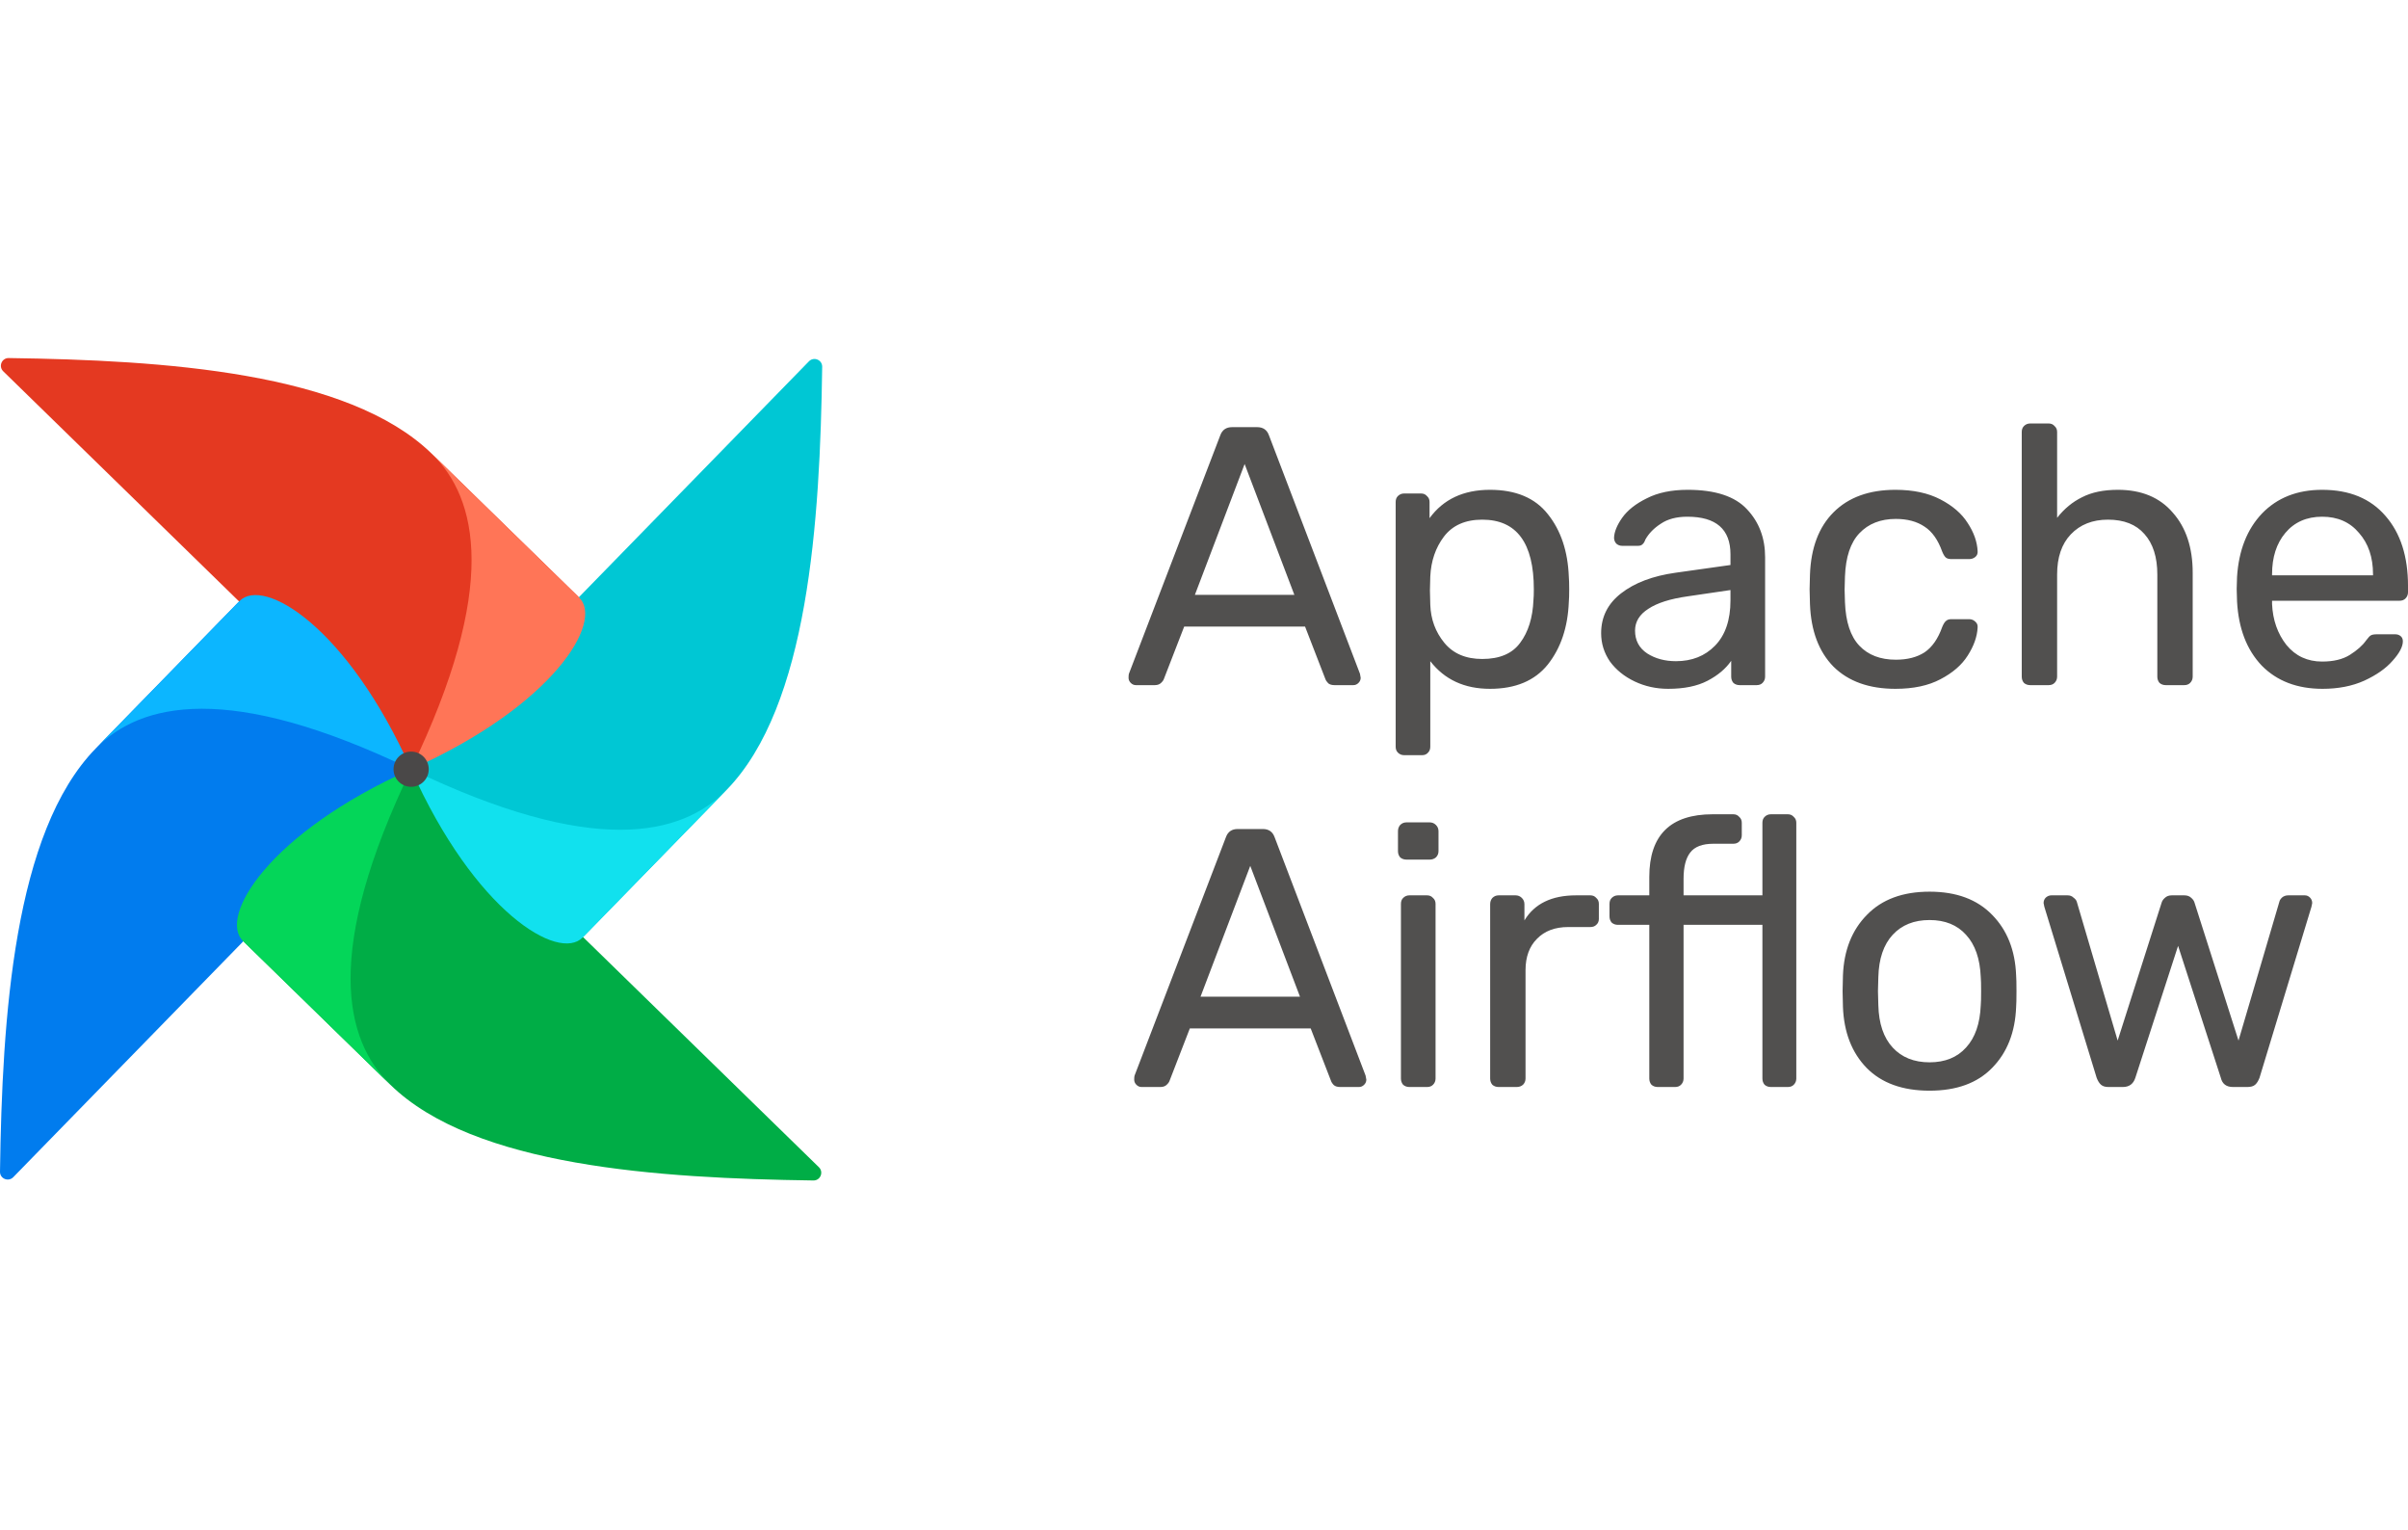 <?xml version="1.0" encoding="UTF-8"?> <svg xmlns="http://www.w3.org/2000/svg" width="148" height="94" viewBox="0 0 148 94" fill="none"><g clip-path="url(#clip0_8159_57061)"><path d="M0.815 72.331L25.009 47.53C25.161 47.375 25.19 47.135 25.063 46.958C23.591 44.904 20.877 44.548 19.871 43.167C16.891 39.079 16.134 36.765 14.854 36.908C14.764 36.918 14.684 36.967 14.622 37.031L5.881 45.99C0.853 51.145 0.132 62.493 5.09381e-05 71.995C-0.006 72.424 0.515 72.638 0.815 72.331Z" fill="#017CEE"></path><path d="M50.331 71.718L25.53 47.524C25.375 47.372 25.135 47.343 24.958 47.47C22.904 48.941 22.548 51.656 21.168 52.662C17.079 55.642 14.765 56.398 14.909 57.679C14.919 57.769 14.967 57.849 15.031 57.911L23.991 66.651C29.145 71.68 40.493 72.4 49.995 72.533C50.424 72.539 50.638 72.018 50.331 71.718Z" fill="#00AD46"></path><path fill-rule="evenodd" clip-rule="evenodd" d="M23.99 66.651C21.174 63.905 19.868 58.471 25.265 47.267C16.494 51.187 13.419 56.34 14.932 57.815L23.99 66.651Z" fill="#04D659"></path><path d="M49.718 22.202L25.524 47.003C25.373 47.158 25.344 47.398 25.47 47.575C26.942 49.629 29.656 49.985 30.662 51.365C33.643 55.454 34.399 57.768 35.68 57.624C35.769 57.614 35.849 57.566 35.912 57.502L44.652 48.542C49.68 43.388 50.401 32.04 50.533 22.538C50.539 22.108 50.018 21.895 49.718 22.202Z" fill="#00C7D4"></path><path fill-rule="evenodd" clip-rule="evenodd" d="M44.651 48.542C41.904 51.358 36.471 52.664 25.266 47.267C29.186 56.039 34.339 59.113 35.814 57.6L44.651 48.542Z" fill="#11E1EE"></path><path d="M0.2 22.815L25 47.009C25.156 47.161 25.396 47.19 25.573 47.063C27.627 45.592 27.983 42.877 29.363 41.871C33.452 38.891 35.766 38.134 35.622 36.854C35.612 36.764 35.564 36.684 35.5 36.622L26.54 27.881C21.386 22.853 10.038 22.132 0.536 22C0.106 21.994 -0.108 22.515 0.2 22.815Z" fill="#E43921"></path><path fill-rule="evenodd" clip-rule="evenodd" d="M26.541 27.881C29.357 30.628 30.663 36.061 25.266 47.266C34.038 43.346 37.112 38.193 35.599 36.718L26.541 27.881Z" fill="#FF7557"></path><path fill-rule="evenodd" clip-rule="evenodd" d="M5.883 45.991C8.629 43.175 14.063 41.869 25.268 47.267C21.348 38.494 16.194 35.42 14.719 36.933L5.883 45.991Z" fill="#0CB6FF"></path><path d="M25.283 48.345C25.88 48.338 26.359 47.847 26.351 47.25C26.344 46.653 25.854 46.174 25.256 46.181C24.659 46.189 24.18 46.679 24.188 47.277C24.195 47.874 24.685 48.352 25.283 48.345Z" fill="#4A4848"></path><path d="M69.816 42.098C69.695 42.098 69.59 42.053 69.499 41.962C69.409 41.872 69.363 41.766 69.363 41.645C69.363 41.524 69.371 41.441 69.386 41.396L75.002 26.744C75.123 26.412 75.365 26.246 75.727 26.246H77.267C77.629 26.246 77.871 26.412 77.991 26.744L83.585 41.396L83.63 41.645C83.63 41.766 83.585 41.872 83.494 41.962C83.404 42.053 83.298 42.098 83.177 42.098H82.022C81.856 42.098 81.728 42.06 81.637 41.985C81.547 41.894 81.486 41.803 81.456 41.713L80.211 38.498H72.783L71.537 41.713C71.507 41.803 71.439 41.894 71.334 41.985C71.243 42.06 71.122 42.098 70.971 42.098H69.816ZM79.554 36.55L76.497 28.511L73.44 36.55H79.554ZM86.301 46.401C86.15 46.401 86.021 46.348 85.915 46.242C85.825 46.151 85.78 46.031 85.78 45.88V30.843C85.78 30.692 85.825 30.572 85.915 30.481C86.021 30.375 86.15 30.322 86.301 30.322H87.342C87.493 30.322 87.614 30.375 87.704 30.481C87.81 30.572 87.863 30.692 87.863 30.843V31.839C88.709 30.677 89.947 30.096 91.577 30.096C93.162 30.096 94.347 30.594 95.132 31.59C95.933 32.587 96.363 33.87 96.423 35.44C96.438 35.606 96.446 35.863 96.446 36.21C96.446 36.557 96.438 36.814 96.423 36.98C96.363 38.535 95.933 39.818 95.132 40.83C94.332 41.826 93.147 42.324 91.577 42.324C90.007 42.324 88.784 41.758 87.908 40.626V45.88C87.908 46.031 87.863 46.151 87.772 46.242C87.682 46.348 87.561 46.401 87.41 46.401H86.301ZM91.101 40.49C92.173 40.49 92.951 40.158 93.434 39.494C93.932 38.83 94.204 37.954 94.249 36.867C94.264 36.716 94.272 36.497 94.272 36.21C94.272 33.356 93.215 31.93 91.101 31.93C90.06 31.93 89.275 32.278 88.746 32.972C88.233 33.651 87.954 34.467 87.908 35.417L87.886 36.278L87.908 37.161C87.939 38.052 88.225 38.83 88.769 39.494C89.312 40.158 90.09 40.49 91.101 40.49ZM102.531 42.324C101.791 42.324 101.104 42.173 100.47 41.872C99.836 41.57 99.33 41.162 98.953 40.649C98.59 40.12 98.409 39.539 98.409 38.905C98.409 37.908 98.817 37.093 99.632 36.459C100.463 35.81 101.58 35.388 102.984 35.191L106.358 34.716V34.059C106.358 32.519 105.475 31.749 103.709 31.749C103.044 31.749 102.501 31.892 102.078 32.179C101.655 32.451 101.338 32.775 101.127 33.153C101.082 33.289 101.021 33.387 100.946 33.447C100.885 33.508 100.795 33.538 100.674 33.538H99.7C99.564 33.538 99.443 33.493 99.338 33.402C99.247 33.296 99.202 33.176 99.202 33.039C99.217 32.677 99.383 32.269 99.7 31.817C100.032 31.349 100.538 30.949 101.218 30.617C101.897 30.269 102.735 30.096 103.731 30.096C105.422 30.096 106.637 30.496 107.377 31.296C108.117 32.081 108.487 33.062 108.487 34.24V41.577C108.487 41.728 108.434 41.856 108.328 41.962C108.238 42.053 108.117 42.098 107.966 42.098H106.924C106.773 42.098 106.645 42.053 106.539 41.962C106.449 41.856 106.403 41.728 106.403 41.577V40.603C106.071 41.086 105.588 41.494 104.954 41.826C104.32 42.158 103.512 42.324 102.531 42.324ZM103.007 40.626C103.988 40.626 104.788 40.309 105.407 39.675C106.041 39.026 106.358 38.097 106.358 36.89V36.255L103.731 36.641C102.659 36.791 101.852 37.048 101.308 37.41C100.765 37.757 100.493 38.203 100.493 38.746C100.493 39.35 100.742 39.818 101.24 40.15C101.738 40.468 102.327 40.626 103.007 40.626ZM116.498 42.324C114.882 42.324 113.614 41.872 112.693 40.966C111.788 40.044 111.304 38.762 111.244 37.116L111.221 36.21L111.244 35.304C111.304 33.658 111.788 32.383 112.693 31.477C113.614 30.556 114.882 30.096 116.498 30.096C117.585 30.096 118.506 30.292 119.261 30.685C120.015 31.077 120.574 31.56 120.936 32.134C121.314 32.708 121.518 33.281 121.548 33.855C121.563 34.006 121.518 34.127 121.412 34.217C121.306 34.308 121.178 34.353 121.027 34.353H119.94C119.789 34.353 119.676 34.323 119.6 34.263C119.525 34.202 119.449 34.081 119.374 33.9C119.117 33.176 118.755 32.662 118.287 32.36C117.819 32.043 117.23 31.885 116.521 31.885C115.584 31.885 114.837 32.179 114.279 32.768C113.735 33.342 113.441 34.225 113.395 35.417L113.373 36.233L113.395 37.003C113.441 38.21 113.735 39.101 114.279 39.675C114.822 40.248 115.569 40.535 116.521 40.535C117.23 40.535 117.819 40.385 118.287 40.082C118.755 39.765 119.117 39.245 119.374 38.52C119.449 38.339 119.525 38.218 119.6 38.158C119.676 38.082 119.789 38.044 119.94 38.044H121.027C121.178 38.044 121.306 38.097 121.412 38.203C121.518 38.294 121.563 38.414 121.548 38.565C121.518 39.124 121.314 39.698 120.936 40.286C120.574 40.86 120.015 41.343 119.261 41.736C118.521 42.128 117.6 42.324 116.498 42.324ZM124.781 42.098C124.63 42.098 124.501 42.053 124.396 41.962C124.305 41.856 124.26 41.728 124.26 41.577V26.54C124.26 26.389 124.305 26.269 124.396 26.178C124.501 26.072 124.63 26.02 124.781 26.02H125.913C126.064 26.02 126.185 26.072 126.276 26.178C126.381 26.269 126.434 26.389 126.434 26.54V31.817C126.872 31.258 127.385 30.836 127.974 30.549C128.563 30.246 129.295 30.096 130.171 30.096C131.62 30.096 132.744 30.564 133.545 31.5C134.36 32.42 134.767 33.651 134.767 35.191V41.577C134.767 41.728 134.715 41.856 134.609 41.962C134.518 42.053 134.398 42.098 134.247 42.098H133.114C132.963 42.098 132.835 42.053 132.729 41.962C132.639 41.856 132.593 41.728 132.593 41.577V35.304C132.593 34.232 132.329 33.402 131.801 32.813C131.288 32.225 130.54 31.93 129.559 31.93C128.608 31.93 127.846 32.232 127.272 32.836C126.713 33.425 126.434 34.248 126.434 35.304V41.577C126.434 41.728 126.381 41.856 126.276 41.962C126.185 42.053 126.064 42.098 125.913 42.098H124.781ZM142.747 42.324C141.192 42.324 139.947 41.849 139.011 40.898C138.09 39.931 137.584 38.618 137.493 36.958L137.471 36.187L137.493 35.44C137.599 33.809 138.112 32.511 139.033 31.545C139.969 30.579 141.2 30.096 142.724 30.096C144.401 30.096 145.699 30.632 146.619 31.704C147.541 32.76 148.001 34.195 148.001 36.007V36.391C148.001 36.542 147.948 36.67 147.843 36.776C147.752 36.867 147.631 36.912 147.48 36.912H139.645V37.116C139.69 38.097 139.984 38.935 140.528 39.629C141.087 40.309 141.819 40.649 142.724 40.649C143.419 40.649 143.985 40.513 144.423 40.241C144.876 39.954 145.208 39.66 145.419 39.358C145.555 39.177 145.654 39.071 145.714 39.041C145.789 38.995 145.918 38.973 146.099 38.973H147.209C147.344 38.973 147.458 39.01 147.548 39.086C147.639 39.161 147.684 39.267 147.684 39.403C147.684 39.735 147.473 40.135 147.05 40.603C146.642 41.071 146.061 41.479 145.306 41.826C144.567 42.158 143.713 42.324 142.747 42.324ZM145.85 35.35V35.282C145.85 34.24 145.563 33.394 144.989 32.745C144.43 32.081 143.676 31.749 142.724 31.749C141.774 31.749 141.018 32.081 140.46 32.745C139.916 33.394 139.645 34.24 139.645 35.282V35.35H145.85ZM70.163 66.79C70.042 66.79 69.936 66.745 69.846 66.654C69.755 66.564 69.71 66.458 69.71 66.337C69.71 66.216 69.718 66.133 69.733 66.088L75.349 51.436C75.469 51.104 75.711 50.938 76.073 50.938H77.613C77.976 50.938 78.217 51.104 78.338 51.436L83.931 66.088L83.977 66.337C83.977 66.458 83.931 66.564 83.841 66.654C83.75 66.745 83.645 66.79 83.524 66.79H82.369C82.203 66.79 82.075 66.752 81.984 66.677C81.893 66.586 81.833 66.495 81.803 66.405L80.557 63.19H73.129L71.884 66.405C71.854 66.495 71.786 66.586 71.68 66.677C71.59 66.752 71.469 66.79 71.318 66.79H70.163ZM79.9 61.242L76.843 53.202L73.786 61.242H79.9ZM86.443 52.818C86.292 52.818 86.164 52.772 86.058 52.682C85.968 52.576 85.922 52.447 85.922 52.297V51.074C85.922 50.923 85.968 50.795 86.058 50.689C86.164 50.583 86.292 50.53 86.443 50.53H87.87C88.021 50.53 88.149 50.583 88.255 50.689C88.361 50.795 88.413 50.923 88.413 51.074V52.297C88.413 52.447 88.361 52.576 88.255 52.682C88.149 52.772 88.021 52.818 87.87 52.818H86.443ZM86.624 66.79C86.474 66.79 86.345 66.745 86.24 66.654C86.149 66.548 86.104 66.42 86.104 66.269V55.535C86.104 55.384 86.149 55.263 86.24 55.173C86.345 55.067 86.474 55.014 86.624 55.014H87.711C87.862 55.014 87.983 55.067 88.074 55.173C88.18 55.263 88.232 55.384 88.232 55.535V66.269C88.232 66.42 88.18 66.548 88.074 66.654C87.983 66.745 87.862 66.79 87.711 66.79H86.624ZM92.109 66.79C91.958 66.79 91.83 66.745 91.724 66.654C91.633 66.548 91.588 66.42 91.588 66.269V55.557C91.588 55.406 91.633 55.278 91.724 55.173C91.83 55.067 91.958 55.014 92.109 55.014H93.151C93.302 55.014 93.43 55.067 93.536 55.173C93.641 55.278 93.694 55.406 93.694 55.557V56.554C94.313 55.528 95.37 55.014 96.865 55.014H97.748C97.899 55.014 98.019 55.067 98.11 55.173C98.216 55.263 98.269 55.384 98.269 55.535V56.464C98.269 56.614 98.216 56.735 98.11 56.826C98.019 56.917 97.899 56.961 97.748 56.961H96.389C95.574 56.961 94.932 57.203 94.464 57.686C93.996 58.154 93.762 58.796 93.762 59.611V66.269C93.762 66.42 93.709 66.548 93.604 66.654C93.498 66.745 93.37 66.79 93.219 66.79H92.109ZM101.889 66.79C101.738 66.79 101.61 66.745 101.504 66.654C101.414 66.548 101.369 66.42 101.369 66.269V56.826H99.444C99.293 56.826 99.164 56.781 99.059 56.69C98.968 56.584 98.923 56.456 98.923 56.305V55.535C98.923 55.384 98.968 55.263 99.059 55.173C99.164 55.067 99.293 55.014 99.444 55.014H101.369V53.882C101.369 51.316 102.667 50.032 105.264 50.032H106.532C106.683 50.032 106.804 50.085 106.894 50.191C107 50.281 107.053 50.402 107.053 50.553V51.323C107.053 51.474 107 51.602 106.894 51.708C106.804 51.798 106.683 51.844 106.532 51.844H105.309C104.63 51.844 104.154 52.025 103.882 52.387C103.611 52.734 103.475 53.27 103.475 53.995V55.014H108.321V50.553C108.321 50.402 108.366 50.281 108.457 50.191C108.562 50.085 108.691 50.032 108.842 50.032H109.883C110.034 50.032 110.155 50.085 110.246 50.191C110.351 50.281 110.404 50.402 110.404 50.553V66.269C110.404 66.42 110.351 66.548 110.246 66.654C110.155 66.745 110.034 66.79 109.883 66.79H108.842C108.691 66.79 108.562 66.745 108.457 66.654C108.366 66.548 108.321 66.42 108.321 66.269V56.826H103.475V66.269C103.475 66.42 103.422 66.548 103.316 66.654C103.226 66.745 103.105 66.79 102.954 66.79H101.889ZM118.593 67.016C116.932 67.016 115.641 66.548 114.721 65.612C113.815 64.676 113.332 63.431 113.271 61.876L113.249 60.902L113.271 59.928C113.332 58.388 113.822 57.15 114.743 56.214C115.664 55.263 116.948 54.788 118.593 54.788C120.239 54.788 121.522 55.263 122.443 56.214C123.364 57.15 123.855 58.388 123.915 59.928C123.93 60.094 123.937 60.419 123.937 60.902C123.937 61.385 123.93 61.71 123.915 61.876C123.855 63.431 123.364 64.676 122.443 65.612C121.537 66.548 120.254 67.016 118.593 67.016ZM118.593 65.273C119.544 65.273 120.292 64.971 120.835 64.367C121.394 63.763 121.696 62.895 121.741 61.763C121.756 61.611 121.763 61.325 121.763 60.902C121.763 60.479 121.756 60.193 121.741 60.041C121.696 58.909 121.394 58.041 120.835 57.437C120.292 56.833 119.544 56.531 118.593 56.531C117.642 56.531 116.887 56.833 116.329 57.437C115.77 58.041 115.475 58.909 115.446 60.041L115.423 60.902L115.446 61.763C115.475 62.895 115.77 63.763 116.329 64.367C116.887 64.971 117.642 65.273 118.593 65.273ZM129.589 66.79C129.393 66.79 129.242 66.745 129.136 66.654C129.03 66.564 128.939 66.42 128.864 66.224L125.649 55.716L125.603 55.49C125.603 55.353 125.649 55.24 125.739 55.15C125.844 55.059 125.958 55.014 126.079 55.014H127.075C127.226 55.014 127.347 55.059 127.437 55.15C127.543 55.225 127.611 55.309 127.641 55.399L130.155 63.937L132.849 55.49C132.88 55.369 132.948 55.263 133.053 55.173C133.159 55.067 133.302 55.014 133.484 55.014H134.254C134.435 55.014 134.578 55.067 134.684 55.173C134.79 55.263 134.857 55.369 134.888 55.49L137.583 63.937L140.096 55.399C140.111 55.324 140.164 55.24 140.255 55.15C140.36 55.059 140.489 55.014 140.64 55.014H141.659C141.78 55.014 141.885 55.059 141.976 55.15C142.066 55.24 142.112 55.353 142.112 55.49L142.066 55.716L138.874 66.224C138.798 66.42 138.707 66.564 138.601 66.654C138.496 66.745 138.337 66.79 138.126 66.79H137.243C136.835 66.79 136.586 66.601 136.496 66.224L133.869 58.117L131.242 66.224C131.121 66.601 130.864 66.79 130.472 66.79H129.589Z" fill="#51504F"></path></g><defs><clipPath id="clip0_8159_57061"><rect width="148" height="94" fill="white"></rect></clipPath></defs></svg> 